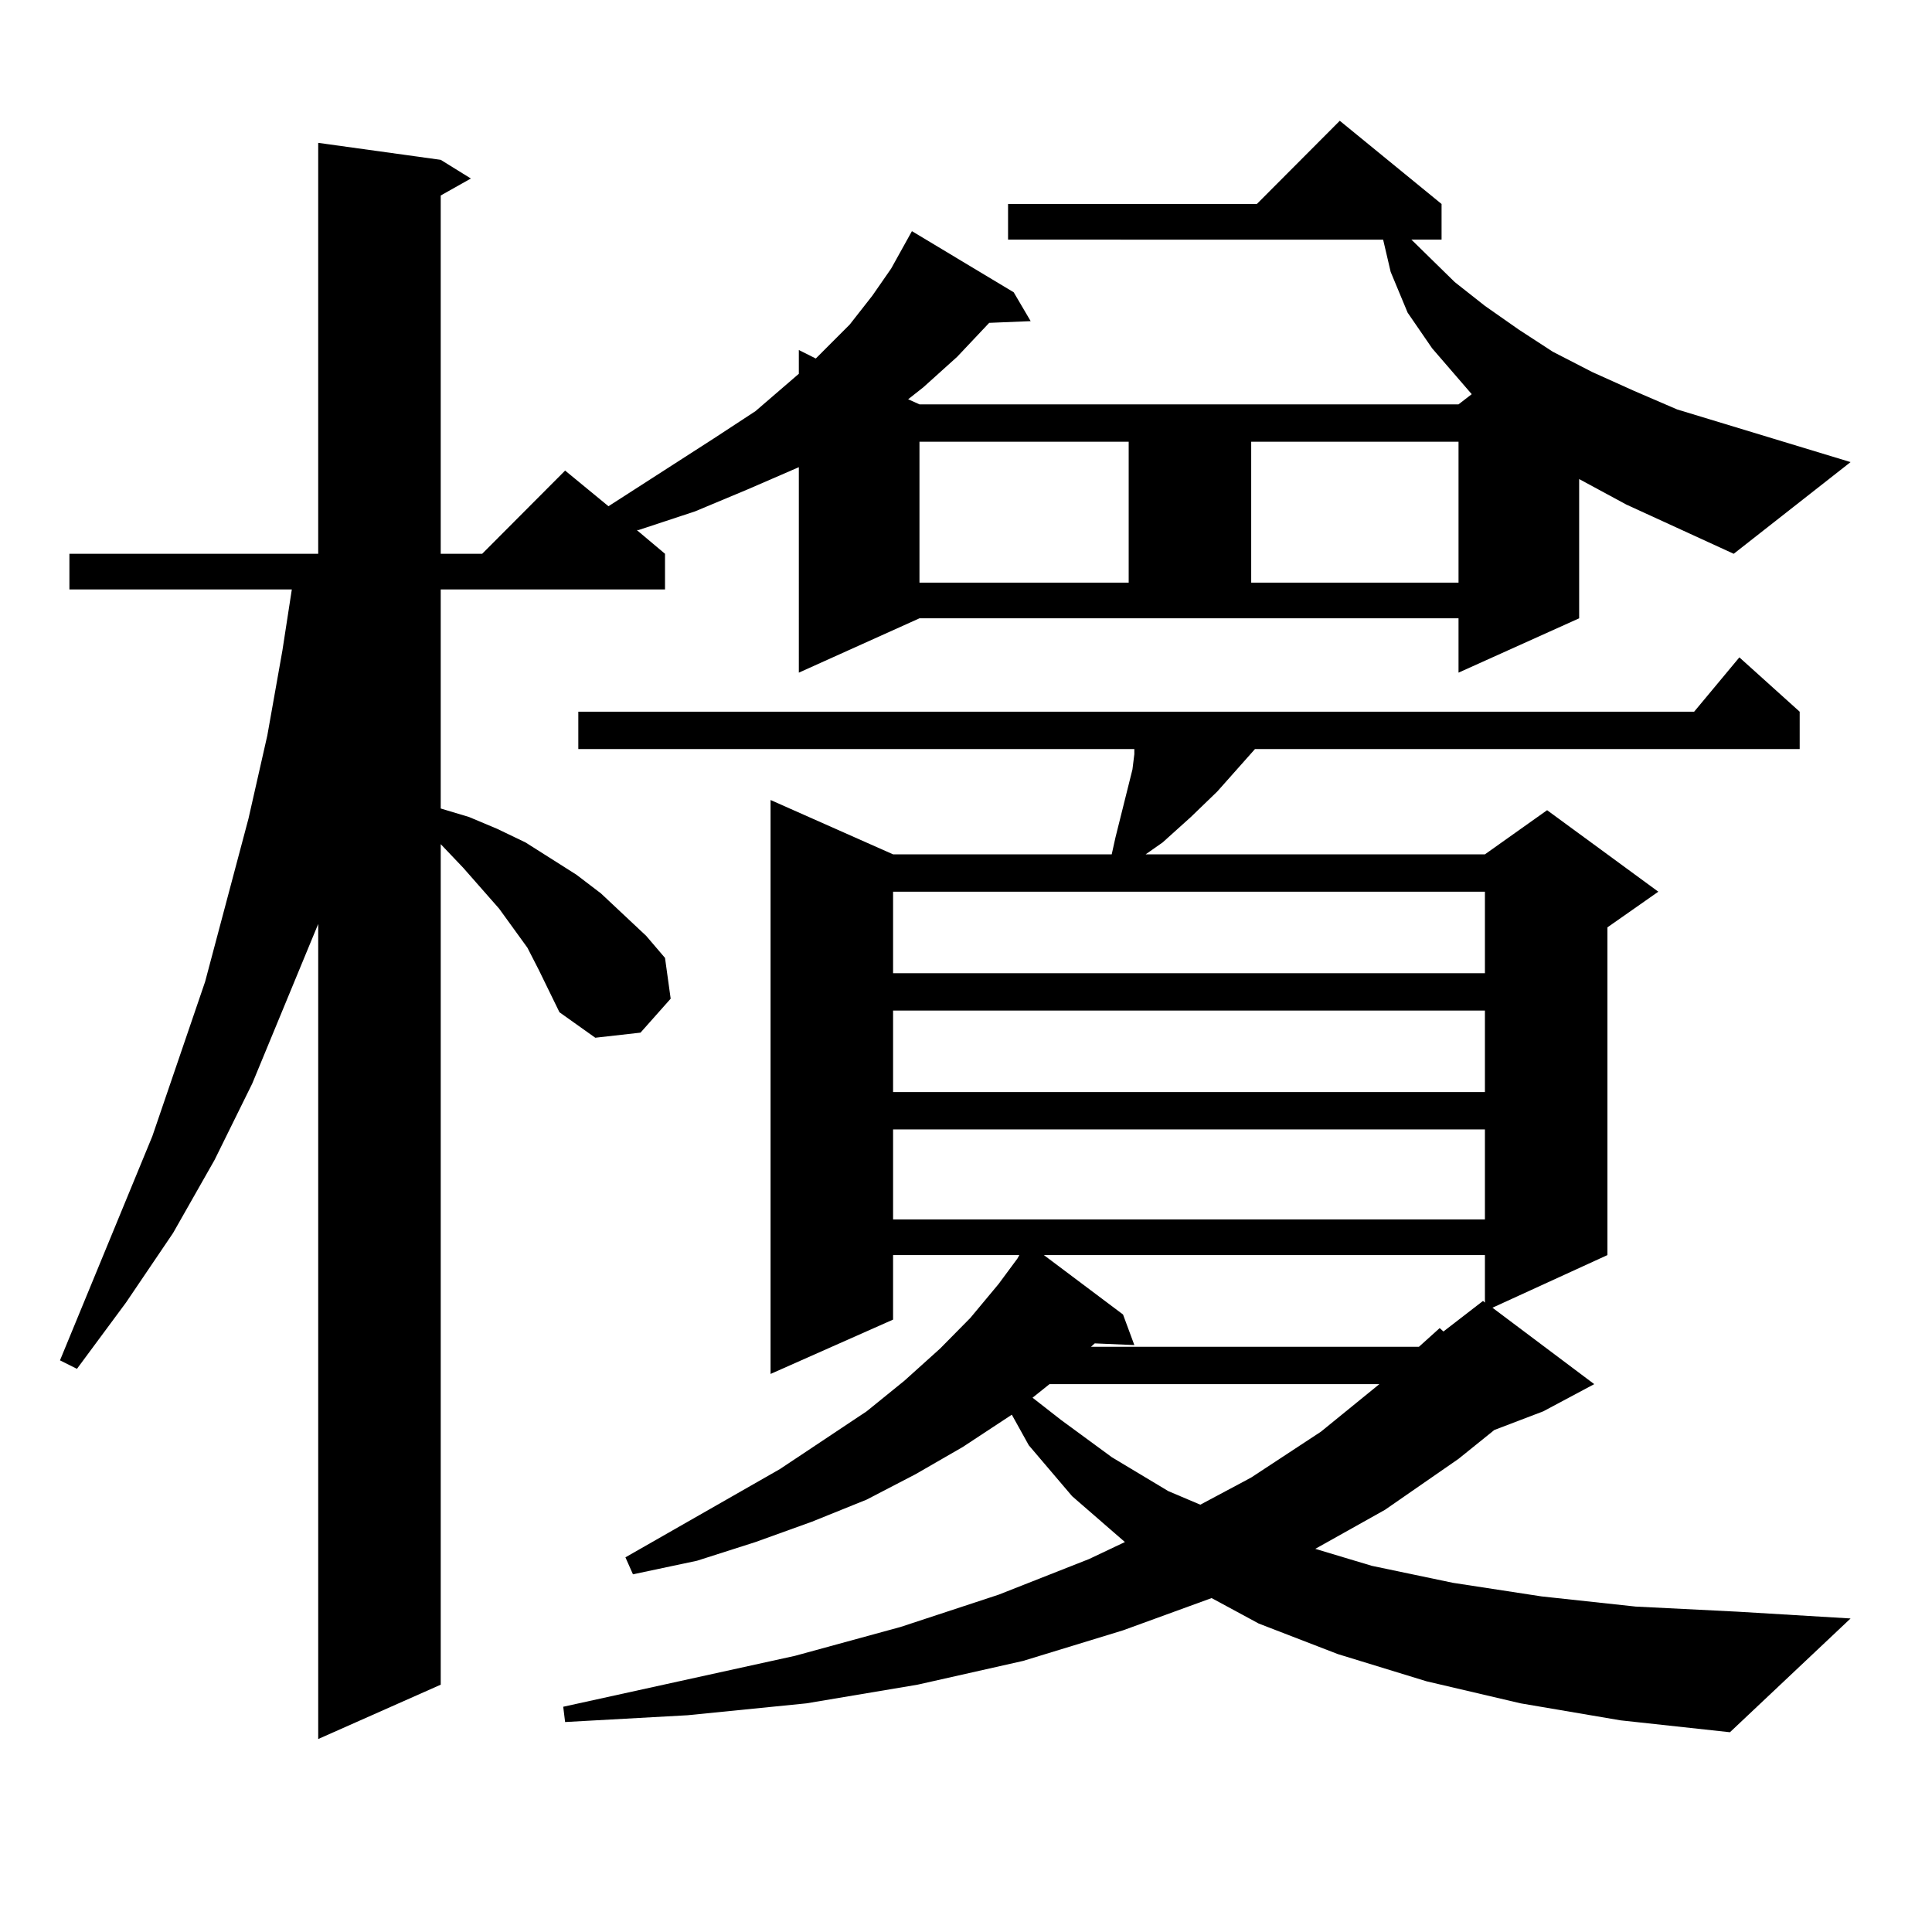 <?xml version="1.0" encoding="utf-8"?>
<!-- Generator: Adobe Illustrator 16.0.0, SVG Export Plug-In . SVG Version: 6.00 Build 0)  -->
<!DOCTYPE svg PUBLIC "-//W3C//DTD SVG 1.1//EN" "http://www.w3.org/Graphics/SVG/1.1/DTD/svg11.dtd">
<svg version="1.1" id="图层_1" xmlns="http://www.w3.org/2000/svg" xmlns:xlink="http://www.w3.org/1999/xlink" x="0px" y="0px"
	 width="1000px" height="1000px" viewBox="0 0 1000 1000" enable-background="new 0 0 1000 1000" xml:space="preserve">
<path d="M841.76,261.148l-24.39-13.184v72.07l-62.438,28.125v-28.125H475.915l-62.438,28.125V241.813l-26.341,11.426l-27.316,11.426
	l-29.268,9.668h-0.976l14.634,12.305v18.457H228.116v113.379l14.634,4.395l14.634,6.152l14.634,7.031l26.341,16.699l12.683,9.668
	l23.414,21.973l9.756,11.426l2.927,21.094l-15.609,17.578l-23.414,2.637l-18.536-13.184l-10.731-21.973l-5.854-11.426
	l-14.634-20.215l-18.536-21.094l-11.707-12.305v435.059l-63.413,28.125V478.238l-34.146,82.617l-19.512,39.551l-21.463,37.793
	l-24.39,36.035l-25.365,34.277l-8.78-4.395l47.804-116.016l27.316-79.98l22.438-84.375l9.756-43.066l7.805-43.945l4.878-31.641
	H35.926v-18.457h128.777V73.941l63.413,8.789l15.609,9.668l-15.609,8.789v185.449h21.463l42.926-43.066l22.438,18.457l54.633-35.156
	l21.463-14.063l22.438-19.336v-12.305l8.78,4.395l17.561-17.578l11.707-14.941l9.756-14.063l10.731-19.336l52.682,31.641
	l8.78,14.941l-21.463,0.879l-16.585,17.578l-17.561,15.82l-7.805,6.152l5.854,2.637h279.018l6.829-5.273l-20.487-23.73
	l-12.683-18.457l-8.78-21.094l-3.902-16.699H521.768v-18.457h128.777l42.926-43.066l52.682,43.066v18.457h-15.609l22.438,21.973
	l15.609,12.305l17.561,12.305l17.561,11.426l20.487,10.547l21.463,9.668l22.438,9.668l89.754,27.246l-60.486,47.461L841.76,261.148z
	 M787.127,881.656l-48.779-11.426l-45.853-14.063l-40.975-15.82l-24.39-13.184l-45.853,16.699l-51.706,15.82l-54.633,12.305
	l-57.56,9.668l-61.462,6.152l-63.413,3.516l-0.976-7.91l119.997-26.367l54.633-14.941l50.73-16.699l46.828-18.457l18.536-8.789
	l-27.316-23.73l-22.438-26.367l-8.78-15.82l-25.365,16.699l-24.39,14.063l-25.365,13.184l-28.292,11.426l-29.268,10.547
	l-30.243,9.668l-33.17,7.031l-3.902-8.789l79.998-45.703l44.877-29.883l19.512-15.82l18.536-16.699l15.609-15.82l14.634-17.578
	l9.756-13.184l0.976-1.758h-65.364v33.398l-63.413,28.125v-297.07l63.413,28.125h113.168l1.951-8.789l8.78-35.156l0.976-7.91v-2.637
	H299.334v-19.336h577.547l23.414-28.125l31.219,28.125v19.336H649.569l-19.512,21.973l-13.658,13.184l-14.634,13.184l-8.78,6.152
	h175.605l32.194-22.852l57.56,42.188l-26.341,18.457v169.629l-59.511,27.246l52.682,39.551l-26.341,14.063l-25.365,9.668
	l-18.536,14.941l-38.048,26.367l-36.097,20.215l29.268,8.789l41.95,8.789l45.853,7.031l48.779,5.273l52.682,2.637l58.535,3.516
	l-62.438,58.887l-56.584-6.152L787.127,881.656z M462.257,461.539v42.188h306.334v-42.188H462.257z M462.257,523.063v42.188h306.334
	v-42.188H462.257z M462.257,584.586v46.582h306.334v-46.582H462.257z M475.915,228.629v72.949h108.29v-72.949H475.915z
	 M543.23,716.422l-8.78,7.031l14.634,11.426l26.341,19.336l29.268,17.578l16.585,7.031l26.341-14.063l36.097-23.73l30.243-24.609
	H543.23z M540.304,649.625l40.975,30.762l5.854,15.82l-20.487-0.879l-1.951,1.758h169.752l10.731-9.668l1.951,1.758l20.487-15.82
	l0.976,0.879v-24.609H540.304z M647.618,228.629v72.949h107.314v-72.949H647.618z"/>
</svg>
